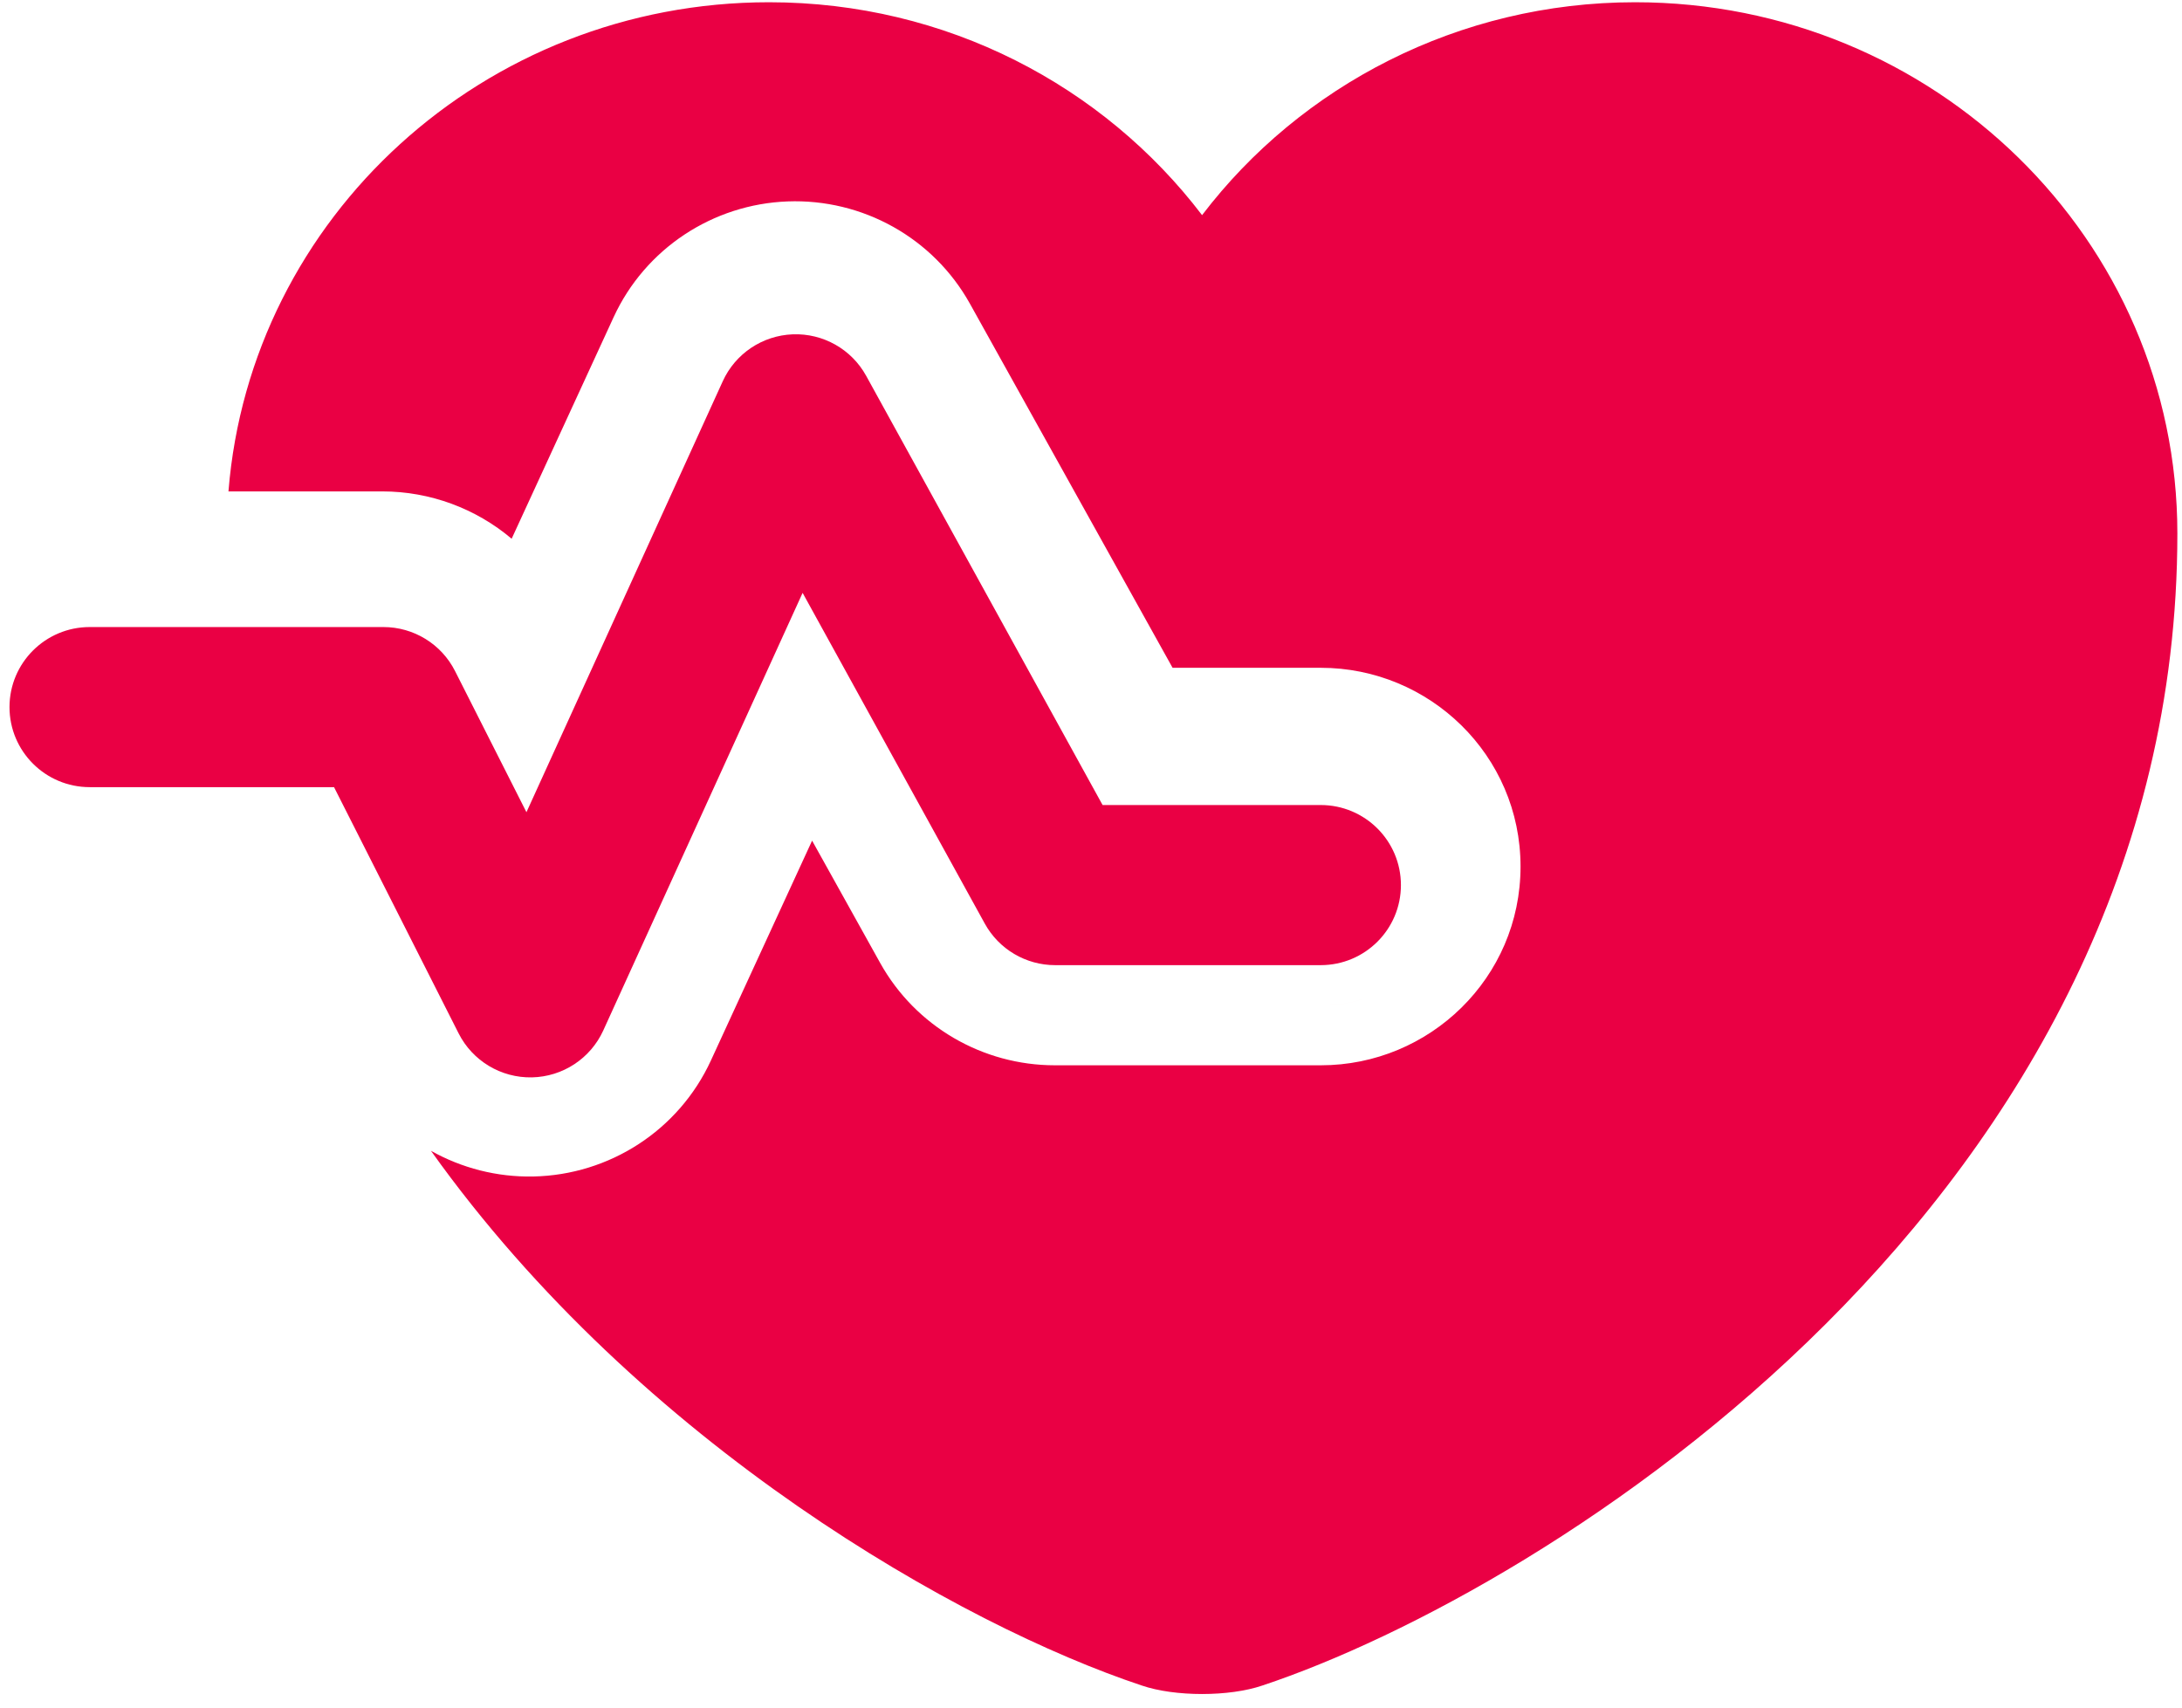 <svg width="138" height="108" viewBox="0 0 138 108" fill="none" xmlns="http://www.w3.org/2000/svg">
<path fill-rule="evenodd" clip-rule="evenodd" d="M50.139 21.145C52.057 21.073 53.853 22.087 54.778 23.766L69.733 50.916H83.528C86.33 50.916 88.601 53.183 88.601 55.98C88.601 58.776 86.33 61.043 83.528 61.043H66.732C64.881 61.043 63.177 60.037 62.285 58.419L50.761 37.497L38.154 65.174C37.346 66.947 35.591 68.101 33.639 68.141C31.687 68.18 29.886 67.099 29.006 65.36L21.126 49.785H5.675C2.873 49.785 0.601 47.518 0.601 44.722C0.601 41.926 2.873 39.659 5.675 39.659H24.248C26.163 39.659 27.915 40.734 28.778 42.44L33.295 51.37L45.712 24.11C46.507 22.366 48.22 21.218 50.139 21.145Z" fill="#EA0044"/>
<path fill-rule="evenodd" clip-rule="evenodd" d="M27.256 72.785C40.534 91.406 60.829 102.818 72.201 106.601C74.298 107.322 77.752 107.322 79.849 106.601C97.737 100.65 137.707 75.823 137.707 33.745C137.707 15.17 122.348 0.142 103.412 0.142C92.247 0.142 82.255 5.432 76.025 13.607C69.795 5.432 59.864 0.142 48.638 0.142C30.616 0.142 15.834 13.754 14.449 31.08H24.174C27.21 31.08 30.103 32.167 32.359 34.074L38.806 20.066C40.807 15.717 45.088 12.916 49.816 12.739C54.542 12.562 59.018 15.032 61.344 19.21L74.159 42.236H83.533C90.415 42.236 96.166 47.77 96.166 54.807C96.166 61.844 90.415 67.377 83.533 67.377H66.714C62.154 67.377 57.904 64.925 55.662 60.897L51.361 53.168L44.96 67.076C42.925 71.498 38.538 74.313 33.73 74.41C31.428 74.456 29.199 73.877 27.256 72.785ZM17.108 52.445H18.737L25.576 65.822C27.123 68.849 30.272 70.702 33.654 70.634C35.767 70.591 37.76 69.802 39.304 68.462C37.76 69.802 35.767 70.591 33.654 70.634C30.272 70.702 27.123 68.849 25.576 65.822L18.737 52.445H17.108C17.108 52.445 17.108 52.445 17.108 52.445ZM41.529 65.497C41.529 65.497 41.529 65.497 41.529 65.497L41.529 65.497C41.529 65.497 41.529 65.497 41.529 65.497ZM83.533 63.601C84.552 63.601 85.535 63.428 86.451 63.111C85.535 63.429 84.552 63.601 83.533 63.601H66.714C63.507 63.601 60.529 61.876 58.962 59.06L51.042 44.829L51.042 44.829L58.962 59.06C60.529 61.876 63.507 63.601 66.714 63.601H83.533Z" fill="#EA0044"/>
</svg>
